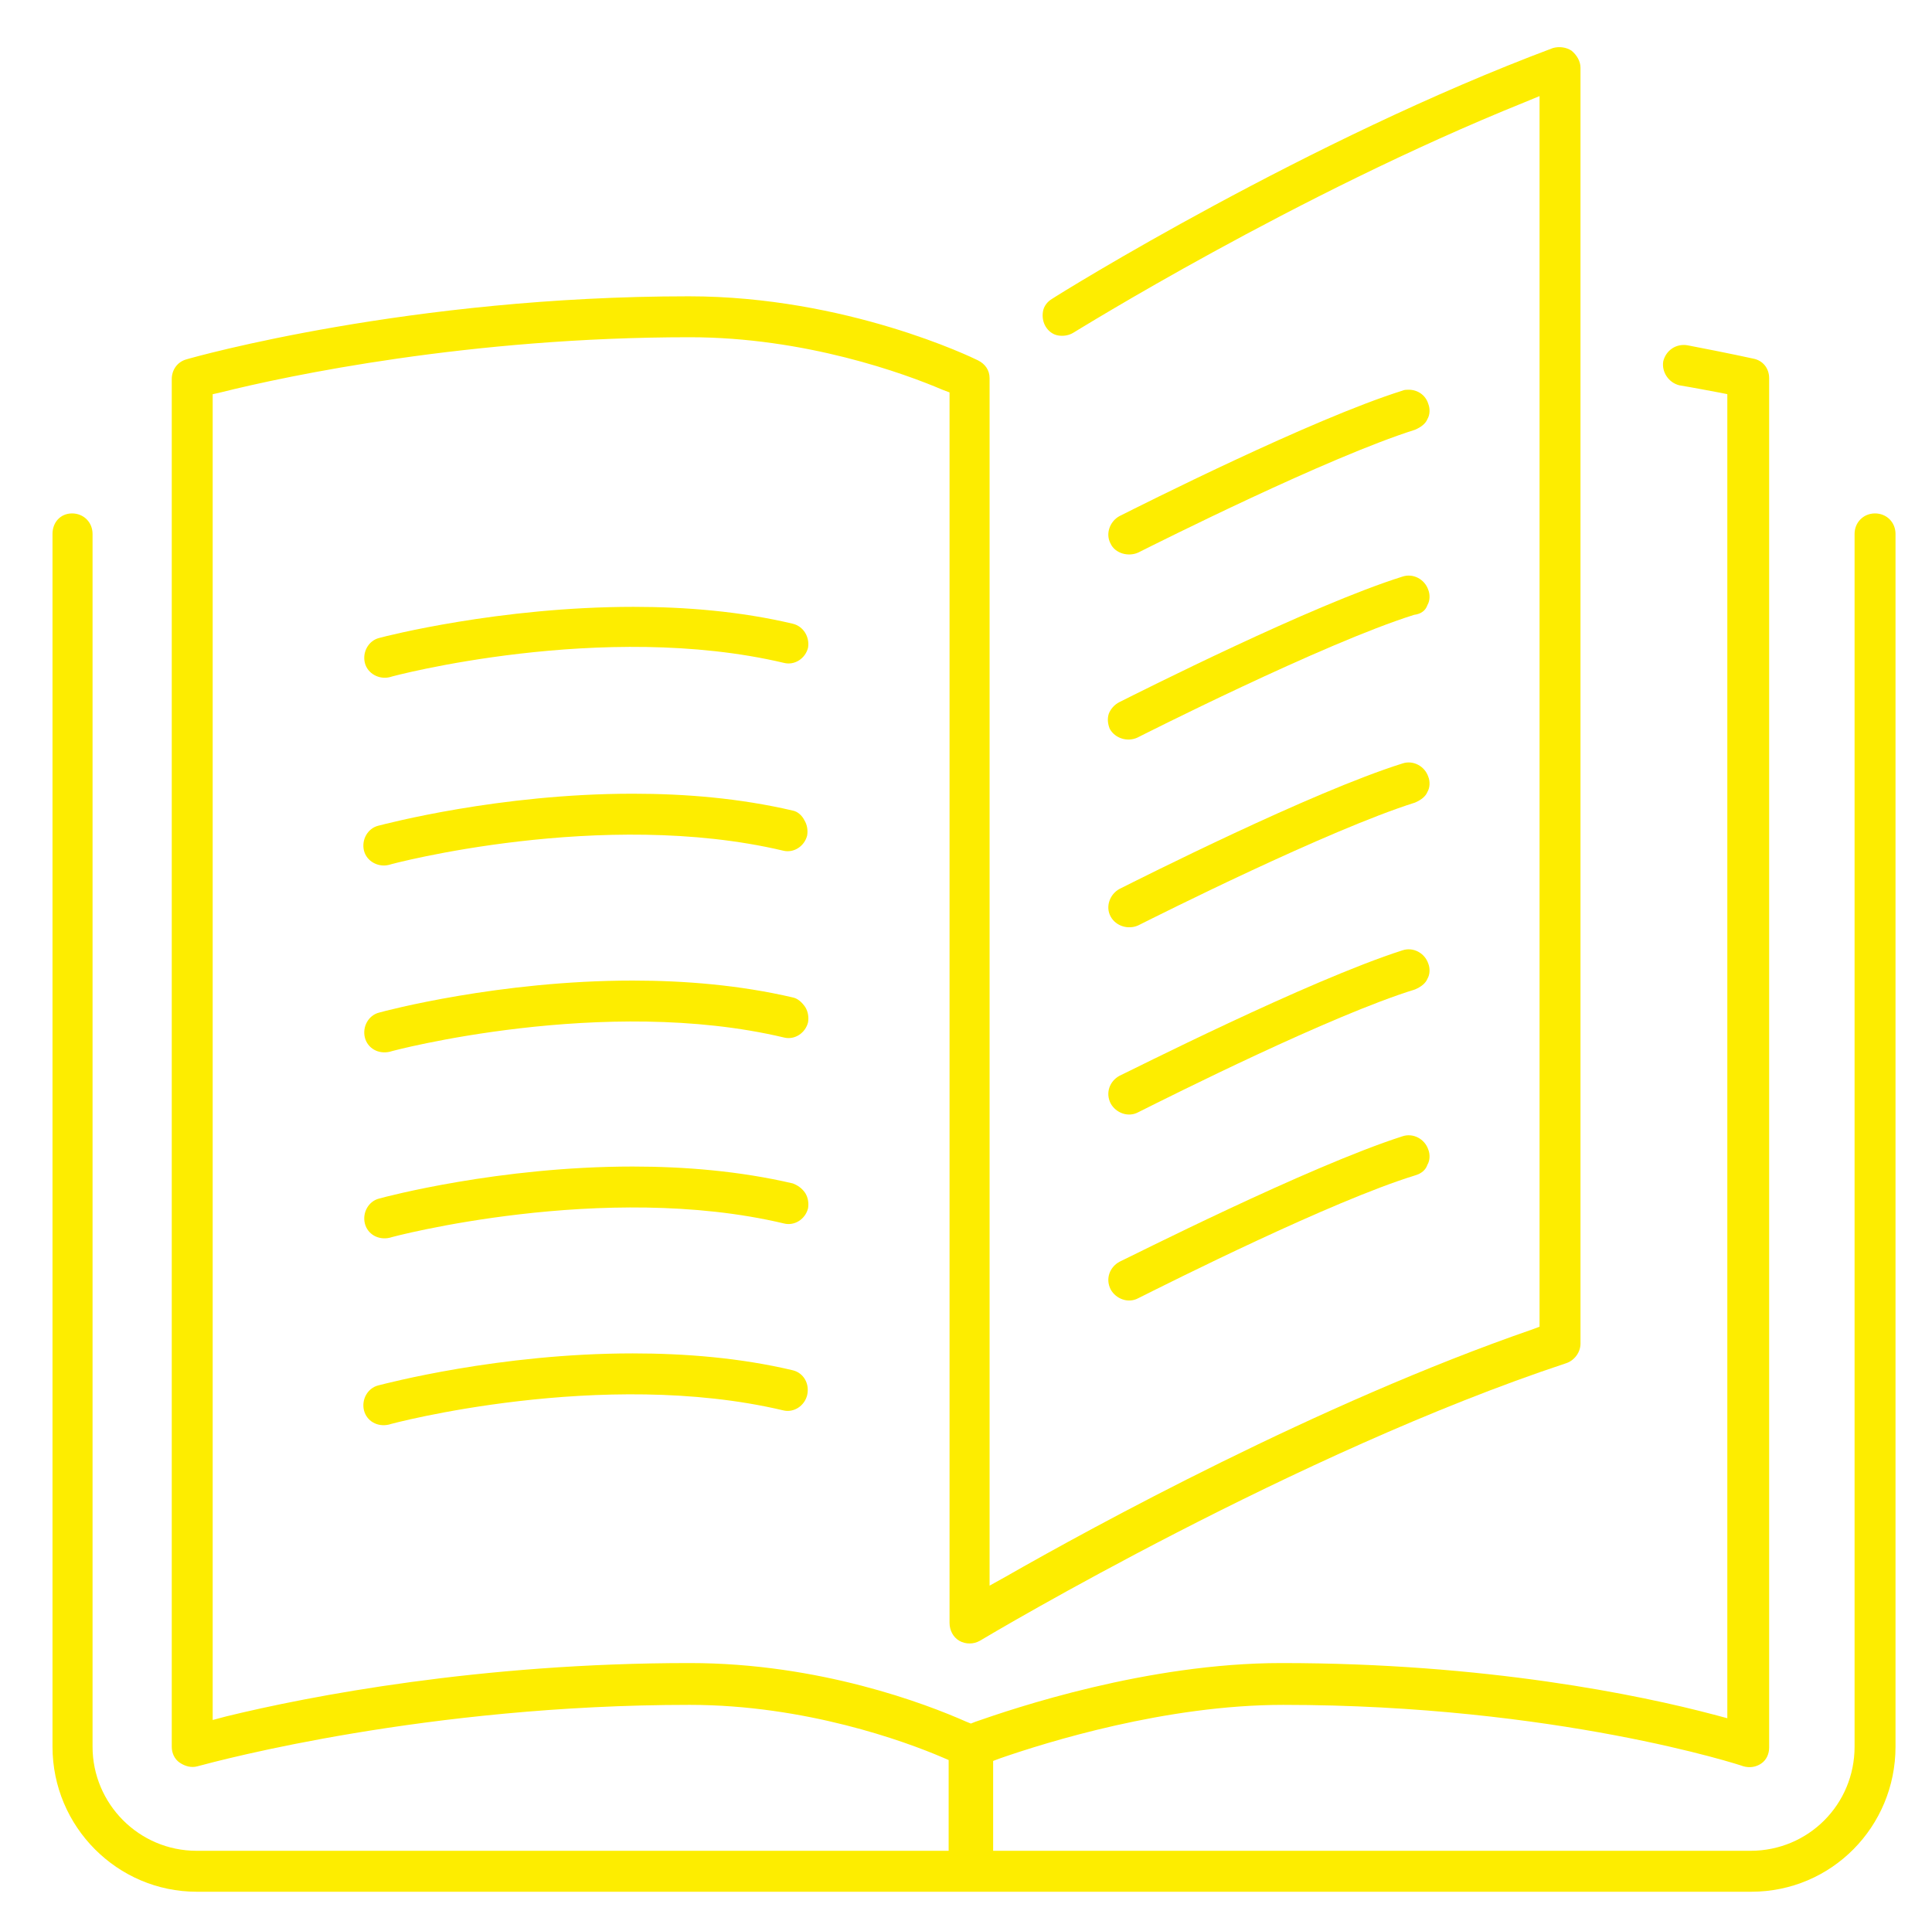 <svg xmlns="http://www.w3.org/2000/svg" xmlns:xlink="http://www.w3.org/1999/xlink" id="Camada_1" x="0px" y="0px" viewBox="0 0 217.1 217" style="enable-background:new 0 0 217.1 217;" xml:space="preserve">
<style type="text/css">
	.st0{fill:#FDED00;}
</style>
<g>
	<path class="st0" d="M160.4,89c0.3-0.5,0.3-1.2,0.1-1.7c-0.4-1.2-1.7-1.9-2.9-1.5c-10.2,3.2-29.6,13-31.8,14.1   c-1.1,0.6-1.6,2-1,3.1c0.6,1.1,2,1.5,3.1,1c2.2-1.1,21.3-10.7,31.1-13.8C159.7,89.9,160.2,89.5,160.4,89z"></path>
	<path class="st0" d="M160.4,47.1c0.3-0.5,0.3-1.2,0.1-1.7c-0.3-1-1.2-1.6-2.2-1.6c-0.2,0-0.5,0-0.7,0.1   c-10.2,3.2-29.6,13-31.8,14.1c-1.1,0.6-1.6,2-1,3.1c0.5,1.1,2,1.5,3.1,1c2.2-1.1,21.3-10.7,31.1-13.8   C159.7,48,160.2,47.6,160.4,47.1z"></path>
	<path class="st0" d="M5.9,60v136.3c0,9,7.3,16.3,16.2,16.3h174.7c9,0,16.2-7.3,16.2-16.3V60c0-1.3-1-2.3-2.3-2.3s-2.3,1-2.3,2.3   v136.3c0,6.5-5.2,11.7-11.7,11.7h-85.1v-10.1l0.8-0.3c5.2-1.8,18.6-6,31.8-6c30.6,0,51.5,6.8,51.7,6.9c0.7,0.2,1.4,0.1,2-0.3   c0.6-0.4,0.9-1.1,0.9-1.8V42.5c0-1.1-0.7-2-1.8-2.2c0,0-2.7-0.6-7.4-1.5c-1.3-0.2-2.4,0.6-2.7,1.8c-0.2,1.2,0.6,2.4,1.8,2.7   c1.8,0.3,3.3,0.6,4.4,0.8l1,0.2v148.8l-1.5-0.4c-8.3-2.2-25.6-5.8-48.6-5.8c-15.1,0-30.1,5.1-34.4,6.6l-0.5,0.2l-0.5-0.2   c-4.5-2-16.5-6.6-31.1-6.6c-23.5,0-42.7,3.7-52.1,6l-1.5,0.4v-149l0.9-0.2c7.6-1.9,28-6.2,52.7-6.2c13,0,24.2,4.1,28.4,5.9l0.8,0.3   v138.3c0,0.8,0.4,1.6,1.1,2c0.7,0.4,1.6,0.4,2.3,0c1.5-0.9,35.7-21.2,65.9-31.2c0.9-0.3,1.6-1.2,1.6-2.2V7.6c0-0.7-0.4-1.4-1-1.9   c-0.6-0.4-1.4-0.5-2.1-0.3c-27.5,10.3-55.1,27.4-56.3,28.2c-0.5,0.3-0.9,0.8-1,1.4s0,1.2,0.3,1.7c0.3,0.5,0.8,0.9,1.4,1   c0.6,0.1,1.2,0,1.7-0.3c0.2-0.1,24.9-15.5,50.7-25.9l1.7-0.7v138.3l-0.8,0.3c-24,8.3-49.4,22.2-59.2,27.8l-1.8,1V42.5   c0-0.9-0.5-1.6-1.3-2c-0.6-0.3-14.8-7.2-32.5-7.2c-31.3,0-55.5,6.8-56.5,7.1c-1,0.3-1.6,1.2-1.6,2.2v153.7c0,0.7,0.3,1.4,0.9,1.8   c0.6,0.4,1.3,0.6,2,0.4c2.6-0.7,25.8-6.9,55.3-6.9c13,0,24.2,4.1,28.4,5.9l0.7,0.3V208H22.1c-6.5,0-11.7-5.3-11.7-11.7V60   c0-1.3-1-2.3-2.3-2.3S5.9,58.7,5.9,60z"></path>
	<path class="st0" d="M160.4,68c0.3-0.5,0.3-1.2,0.1-1.7c-0.4-1.2-1.7-1.9-2.9-1.5c-10.2,3.2-29.6,13-31.8,14.1   c-0.6,0.3-1,0.8-1.2,1.3c-0.2,0.6-0.1,1.2,0.1,1.7c0.6,1.1,2,1.5,3.1,1c0.2-0.1,20.9-10.6,31.1-13.8C159.7,69,160.2,68.6,160.4,68z   "></path>
	<path class="st0" d="M160.4,110c0.3-0.5,0.3-1.2,0.1-1.7c-0.4-1.2-1.7-1.9-2.9-1.5c-10.6,3.4-30.9,13.7-31.8,14.1   c-1.1,0.6-1.6,1.9-1,3.1c0.6,1.1,2,1.6,3.1,1c3.6-1.8,21.7-10.9,31.1-13.8C159.7,110.9,160.2,110.5,160.4,110z"></path>
	<path class="st0" d="M89.1,70.1c-5.9-1.4-12.1-1.9-17.9-1.9c-15,0-27.9,3.3-28.6,3.5c-1.2,0.3-1.9,1.6-1.6,2.8   c0.3,1.2,1.6,1.9,2.8,1.6c0.2-0.1,24-6.4,44.3-1.6c1.2,0.3,2.4-0.5,2.7-1.7C91,71.6,90.3,70.4,89.1,70.1z"></path>
	<path class="st0" d="M89.1,91.1L89.1,91.1c-6-1.4-12.1-1.9-18-1.9c-15,0-27.8,3.4-28.6,3.6c-1.2,0.3-1.9,1.6-1.6,2.8   c0.3,1.2,1.6,1.9,2.8,1.6c0.2-0.1,24-6.4,44.3-1.6c1.2,0.3,2.4-0.5,2.7-1.7c0.1-0.6,0-1.2-0.3-1.7C90.1,91.6,89.6,91.2,89.1,91.1z"></path>
	<path class="st0" d="M160.4,130.9c0.3-0.5,0.3-1.2,0.1-1.7c-0.4-1.2-1.7-1.9-2.9-1.5c-10.6,3.4-30.9,13.7-31.8,14.1   c-1.1,0.6-1.6,1.9-1,3.1c0.6,1.1,2,1.6,3.1,1c3.6-1.8,21.7-10.9,31.1-13.8C159.7,131.9,160.2,131.5,160.4,130.9z"></path>
	<path class="st0" d="M89.1,112.1L89.1,112.1c-6-1.4-12.2-1.9-18-1.9c-15,0-27.8,3.4-28.5,3.6c-1.2,0.3-1.9,1.6-1.6,2.8   c0.3,1.2,1.5,1.9,2.8,1.6c0.2-0.1,24.1-6.4,44.3-1.6c1.2,0.3,2.4-0.5,2.7-1.7c0.1-0.6,0-1.2-0.3-1.7   C90.1,112.6,89.6,112.2,89.1,112.1z"></path>
	<path class="st0" d="M89.1,154c-5.9-1.4-12.1-1.9-18-1.9c-15,0-27.8,3.4-28.6,3.6c-1.2,0.3-1.9,1.6-1.6,2.8   c0.3,1.2,1.5,1.9,2.8,1.6c0.2-0.1,24-6.4,44.3-1.6c1.2,0.3,2.4-0.5,2.7-1.7C91,155.5,90.3,154.3,89.1,154z"></path>
	<path class="st0" d="M89.1,133L89.1,133c-6-1.4-12.2-1.9-18-1.9c-15,0-27.8,3.4-28.5,3.6c-1.2,0.3-1.9,1.6-1.6,2.8   c0.3,1.2,1.5,1.9,2.8,1.6c0.2-0.1,24.1-6.4,44.3-1.6c1.2,0.3,2.4-0.5,2.7-1.7c0.1-0.6,0-1.2-0.3-1.7   C90.1,133.5,89.6,133.2,89.1,133z"></path>
</g>
</svg>